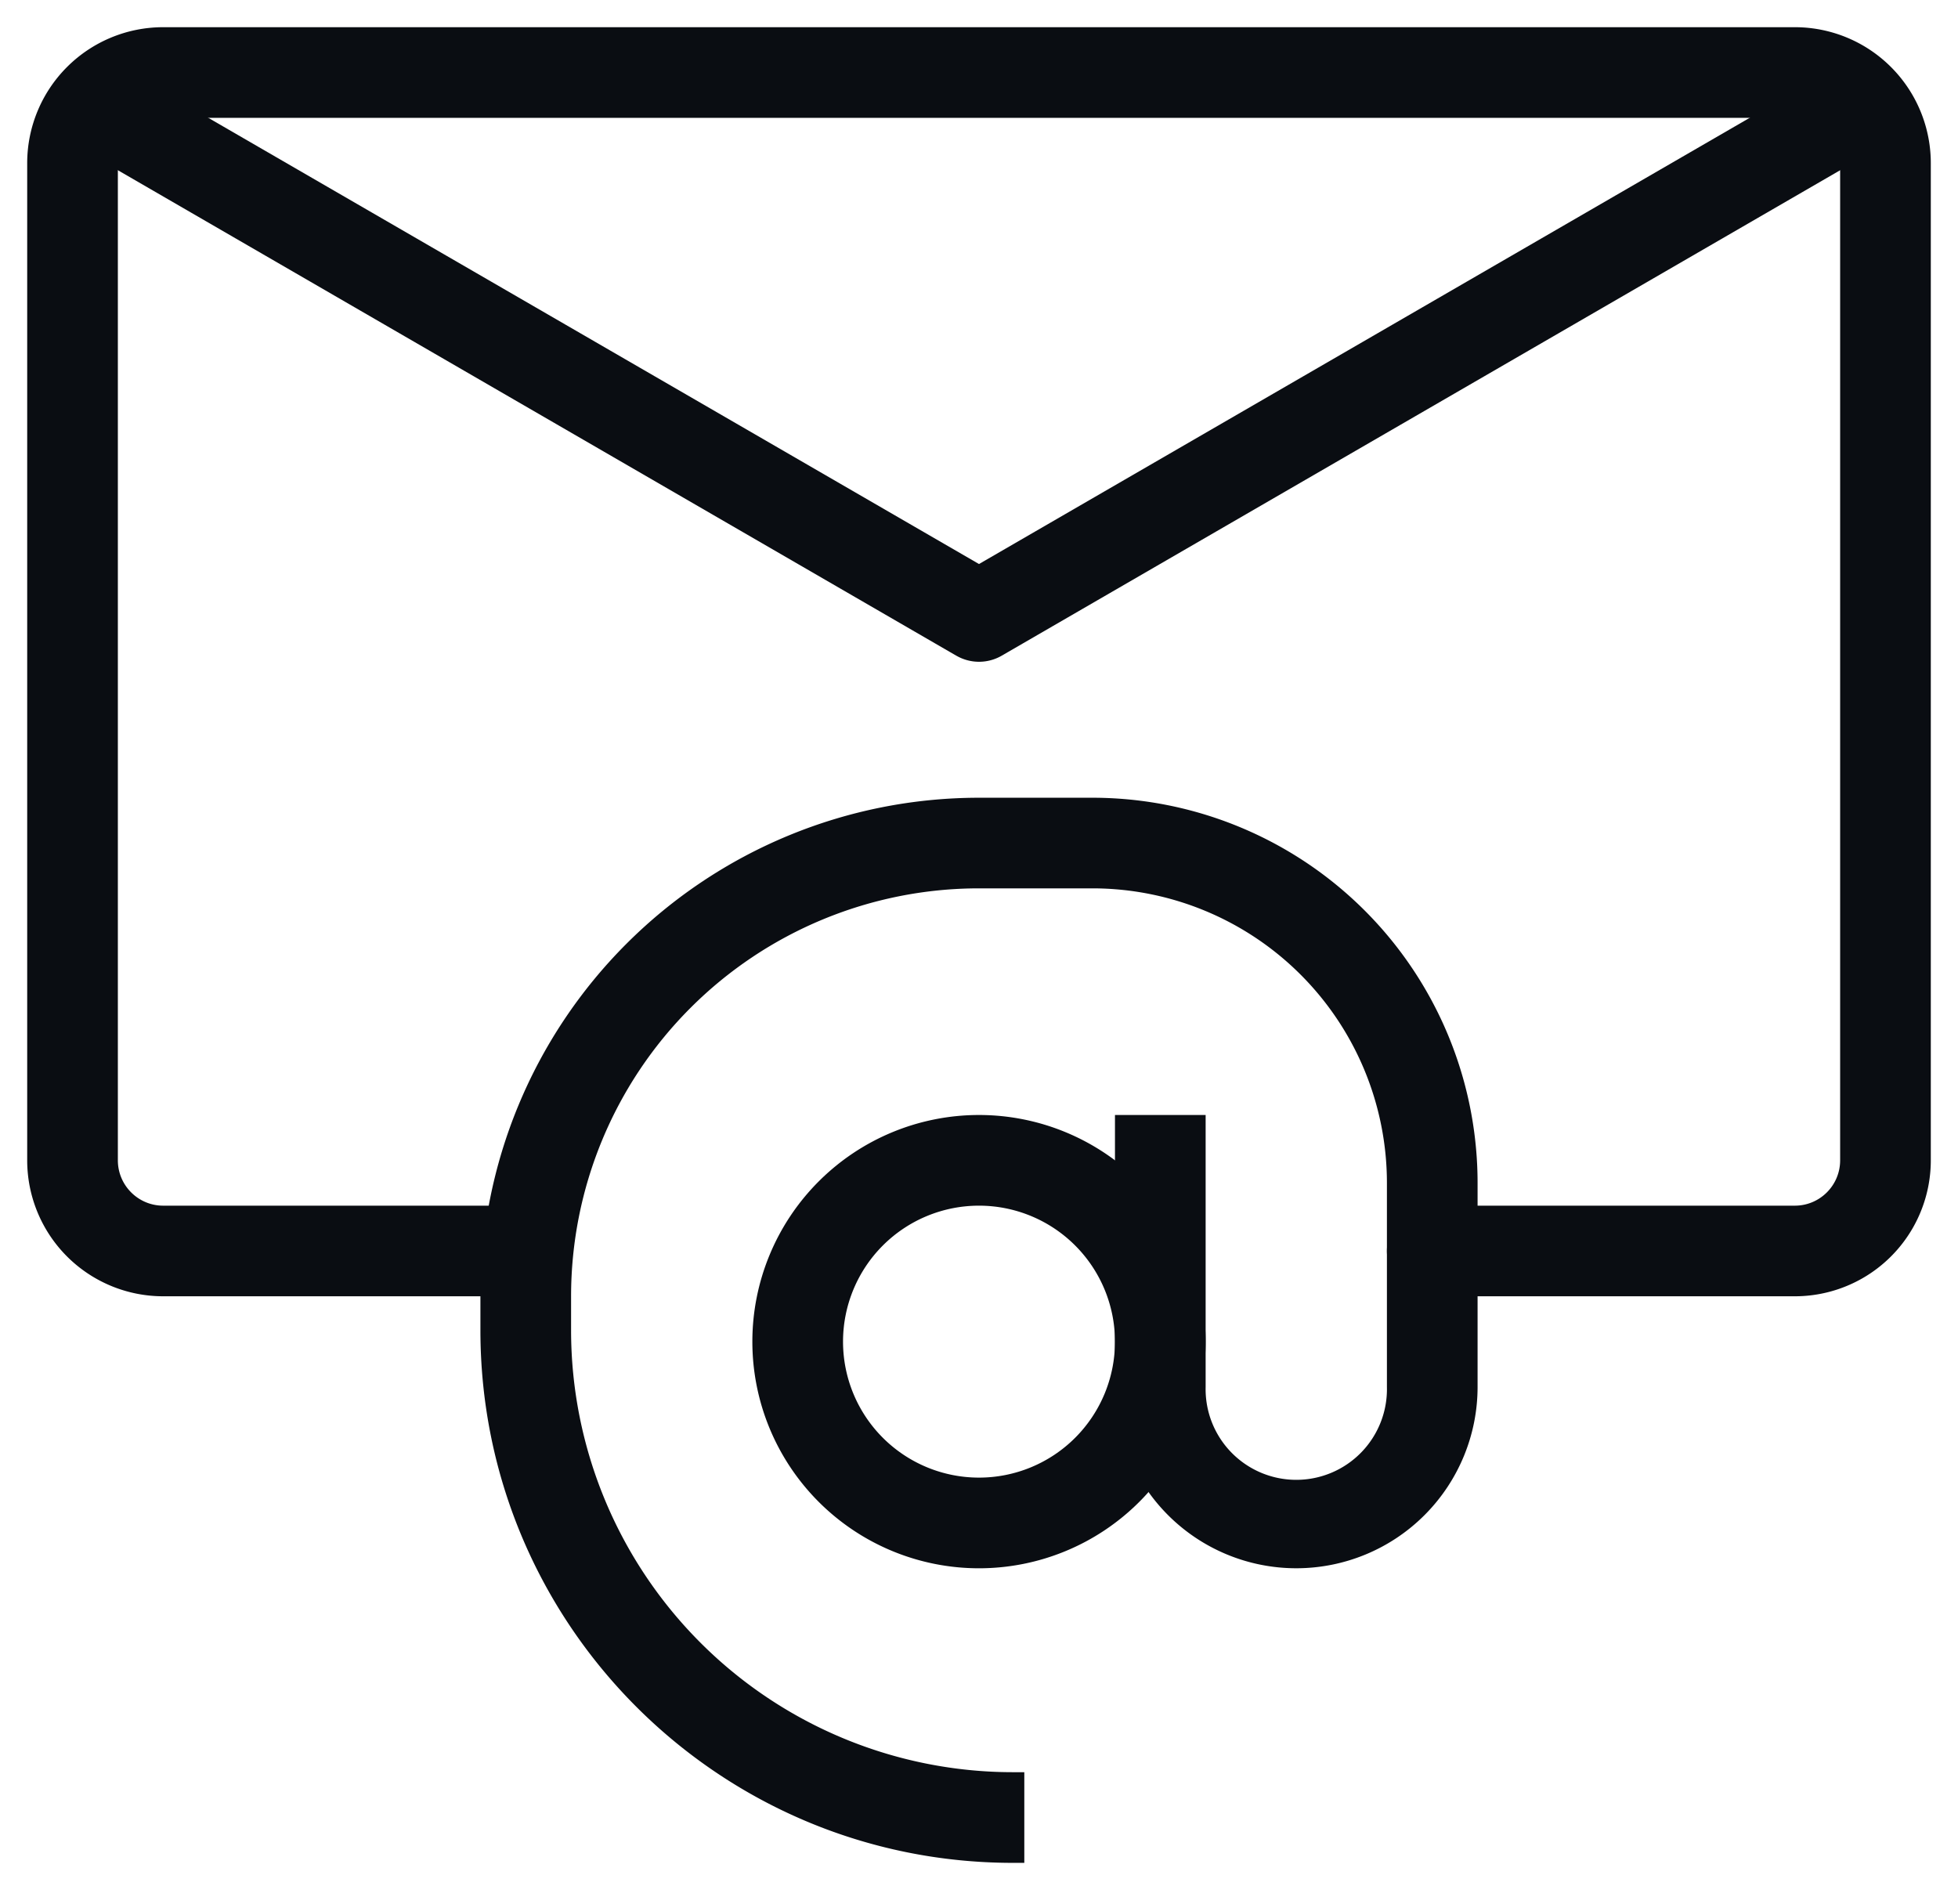 <svg fill="none" height="35" width="36" xmlns="http://www.w3.org/2000/svg"><path clip-rule="evenodd" d="M.5 3A2.5 2.5 0 0 1 3 .5h30A2.5 2.5 0 0 1 35.5 3v18.333a2.5 2.5 0 0 1-2.5 2.5h-6.667a.833.833 0 0 1 0-1.666H33c.46 0 .833-.373.833-.834V3A.833.833 0 0 0 33 2.167H3A.833.833 0 0 0 2.167 3v18.333c0 .46.373.834.833.834h6.667a.833.833 0 0 1 0 1.666H3a2.5 2.5 0 0 1-2.5-2.5V3Z" fill-rule="evenodd" fill="#0A0D12"></path><path clip-rule="evenodd" d="M17.582 12.055 1.75 2.888l.835-1.442L18 10.37l15.416-8.925.835 1.443-15.833 9.167a.833.833 0 0 1-.835 0ZM18 22.167a2.5 2.5 0 1 0 0 5 2.5 2.5 0 0 0 0-5Zm-4.167 2.5a4.167 4.167 0 1 1 8.334 0 4.167 4.167 0 0 1-8.334 0Z" fill-rule="evenodd" fill="#0A0D12"></path><path clip-rule="evenodd" d="M8.833 23.833A9.167 9.167 0 0 1 18 14.667h2.083a7.083 7.083 0 0 1 7.084 7.083v3.75a3.333 3.333 0 1 1-6.667 0v-5h1.667v5a1.667 1.667 0 1 0 3.333 0v-3.75a5.417 5.417 0 0 0-5.417-5.417H18a7.5 7.5 0 0 0-7.5 7.5v.625a8.125 8.125 0 0 0 8.125 8.125h.208v1.667h-.208c-5.408 0-9.792-4.384-9.792-9.792v-.625Z" fill-rule="evenodd" fill="#0A0D12"></path></svg>